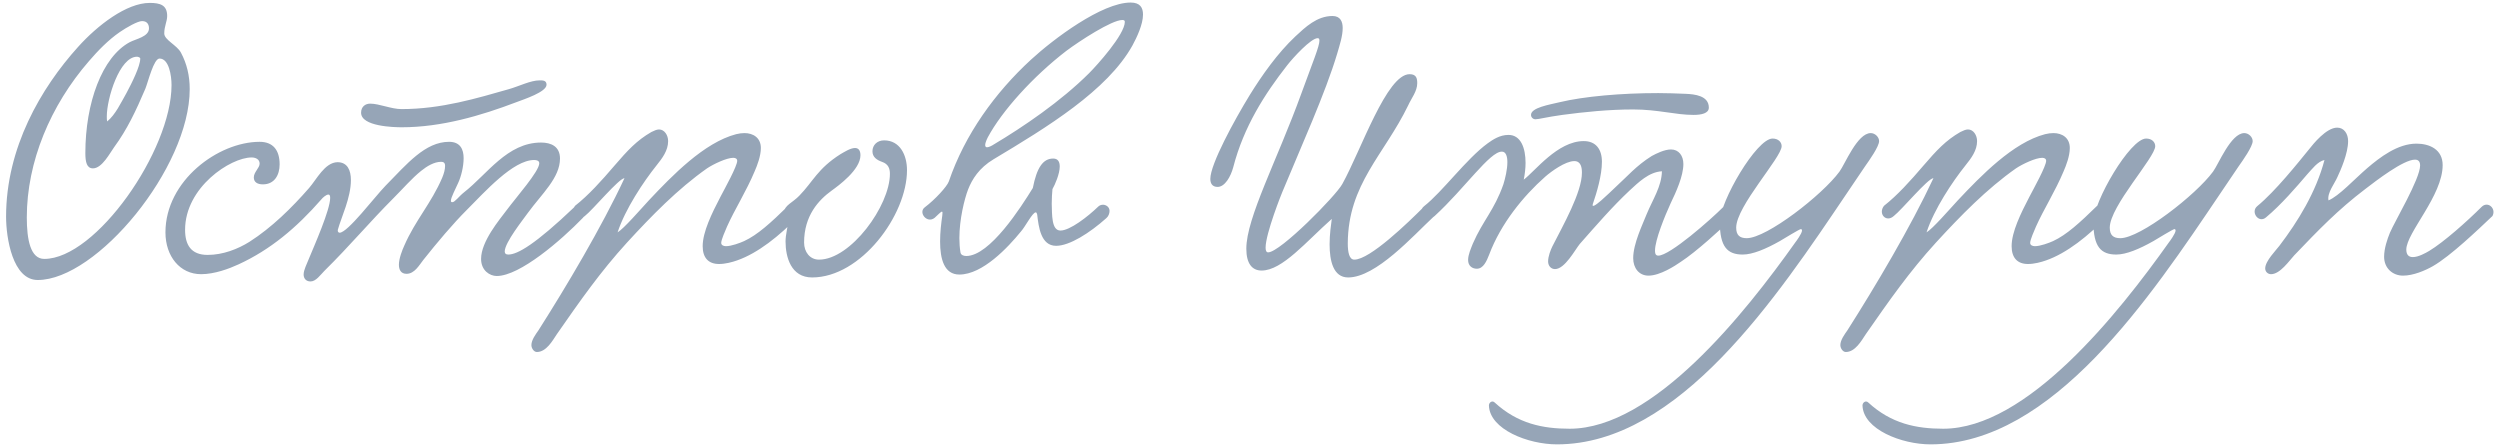 <?xml version="1.0" encoding="UTF-8"?> <svg xmlns="http://www.w3.org/2000/svg" width="385" height="69" viewBox="0 0 385 69" fill="none"><path d="M25.744 2.464C25.744 3.304 25.296 4.032 25.296 5.152C25.296 6.16 27.256 6.944 27.872 8.12C28.768 9.8 29.216 11.648 29.216 13.72C29.216 25.872 14.88 43.12 5.808 43.12C1.944 43.12 0.936 36.624 0.936 33.376C0.936 22.736 6.312 13.552 12.024 7.224C14.992 3.92 19.472 0.448 23.056 0.448C24.68 0.448 25.744 0.784 25.744 2.464ZM21.88 3.248C21.208 3.248 19.528 4.2 18.464 4.928C16.672 6.16 15.104 7.784 13.704 9.408C7.768 16.24 4.128 24.92 4.128 33.488C4.128 36.904 4.688 39.872 6.816 39.872C14.768 39.872 26.416 23.184 26.416 13.104C26.416 11.648 26.024 9.016 24.568 9.016C23.672 9.016 22.832 12.544 22.384 13.664C20.928 17.08 19.584 19.936 17.568 22.68C16.952 23.52 15.72 25.928 14.32 25.928C13.368 25.928 13.144 24.976 13.144 23.576C13.144 15.848 15.72 8.792 19.976 6.496C20.928 5.992 22.944 5.656 22.944 4.368C22.944 3.92 22.776 3.248 21.88 3.248ZM16.504 18.704C17.792 17.64 18.576 15.904 19.472 14.336C20.312 12.768 21.6 10.192 21.6 9.016C21.6 8.848 21.264 8.736 21.096 8.736C18.408 8.736 16.448 15.176 16.448 17.92C16.448 18.256 16.448 18.48 16.504 18.704ZM84.167 13.048C84.167 14.168 80.695 15.288 79.519 15.736C74.087 17.808 67.983 19.6 61.879 19.6C60.703 19.6 55.607 19.488 55.607 17.36C55.607 16.408 56.279 15.96 57.007 15.96C58.407 15.96 60.255 16.8 61.823 16.8C67.983 16.8 73.471 15.12 78.399 13.72C79.967 13.272 81.703 12.376 83.103 12.376C83.607 12.376 84.167 12.376 84.167 13.048ZM39.983 21.84C42.055 21.84 43.063 23.128 43.063 25.312C43.063 26.936 42.279 28.392 40.487 28.392C39.647 28.392 39.087 28.056 39.087 27.328C39.087 26.488 39.983 25.872 39.983 25.2C39.983 24.528 39.367 24.248 38.751 24.248C35.503 24.248 28.503 28.84 28.503 35.392C28.503 37.688 29.399 39.256 31.975 39.256C34.327 39.256 36.623 38.36 38.415 37.24C41.831 35.056 44.911 32.032 47.599 28.952C48.775 27.608 50.007 25.032 51.967 24.976C53.535 24.976 54.039 26.264 54.039 27.72C54.039 30.464 52.583 33.376 52.023 35.392C51.967 35.672 52.135 35.84 52.303 35.84C53.535 35.84 57.679 30.352 59.359 28.616C62.663 25.256 65.463 21.84 69.159 21.84C70.895 21.84 71.399 23.016 71.399 24.36C71.399 25.648 71.007 27.216 70.559 28.168C70.167 29.064 69.439 30.408 69.439 30.912C69.439 31.08 69.495 31.136 69.663 31.136C70.055 31.136 70.671 30.24 71.455 29.624C75.039 26.824 78.119 21.952 83.327 21.952C84.895 21.952 86.239 22.568 86.239 24.416C86.239 27.384 83.439 29.848 81.311 32.76C80.471 33.936 77.783 37.296 77.727 38.696C77.727 39.032 77.895 39.2 78.287 39.2C79.687 39.2 82.431 37.632 88.479 31.864C89.767 30.632 90.719 32.536 89.767 33.544C86.463 36.96 80.079 42.504 76.495 42.504C75.431 42.504 74.087 41.664 74.087 39.872C74.087 37.184 76.887 33.88 78.063 32.312C79.519 30.352 83.047 26.376 83.047 25.144C83.047 24.752 82.655 24.64 82.263 24.64C79.015 24.64 74.647 29.568 71.903 32.312C69.719 34.496 67.367 37.296 65.183 40.04C64.567 40.824 63.839 42.168 62.607 42.168C61.711 42.168 61.431 41.496 61.431 40.768C61.431 39.816 61.935 38.528 62.271 37.8C63.951 33.936 66.415 31.304 68.095 27.384C68.375 26.712 68.543 26.096 68.543 25.536C68.543 25.032 68.263 24.92 67.927 24.92C66.863 24.92 65.743 25.592 64.847 26.32C63.391 27.496 62.103 29.008 60.591 30.52C56.895 34.216 53.927 37.8 49.951 41.72C49.335 42.336 48.663 43.344 47.823 43.344C47.095 43.344 46.759 42.84 46.759 42.28C46.759 41.552 47.263 40.656 47.487 40.04C48.439 37.744 50.847 32.312 50.847 30.464C50.847 30.072 50.735 29.96 50.567 29.96C50.231 29.96 49.671 30.464 49.503 30.688C45.639 35.112 41.607 38.472 36.735 40.712C35.279 41.384 33.039 42.224 30.967 42.224C27.719 42.224 25.479 39.48 25.479 35.784C25.479 27.832 33.599 21.84 39.983 21.84ZM95.108 35.784C96.06 35.224 98.58 32.312 99.924 30.856C103.508 27.048 108.436 21.952 113.364 20.664C113.812 20.552 114.26 20.496 114.652 20.496C115.996 20.496 117.172 21.224 117.172 22.792C117.172 24.024 116.612 25.48 116.22 26.376C114.932 29.456 113.14 32.256 111.964 34.888C111.684 35.56 111.068 36.904 111.068 37.408C111.068 37.744 111.404 37.912 111.796 37.912C112.636 37.912 113.98 37.408 114.596 37.128C116.668 36.176 118.74 34.272 121.316 31.752C122.324 30.8 123.892 32.312 122.996 33.264C120.028 36.344 116.724 38.976 113.532 40.096C112.748 40.376 111.684 40.656 110.732 40.656C109.108 40.656 108.212 39.704 108.212 37.912C108.212 35.728 109.612 32.872 110.956 30.296C111.628 29.008 113.532 25.592 113.532 24.752C113.532 24.472 113.308 24.304 112.916 24.304C111.908 24.304 109.892 25.256 108.884 25.928C104.348 29.12 100.316 33.264 96.564 37.352C92.476 41.832 89.34 46.312 85.756 51.464C85.084 52.472 84.132 54.208 82.676 54.208C82.228 54.208 81.836 53.648 81.836 53.144C81.836 52.36 82.508 51.464 82.9 50.904C87.212 44.128 92.644 35 96.172 27.44C95.332 27.44 91.3 32.312 90.068 33.264C88.892 34.328 87.604 32.928 88.556 31.696C90.628 30.072 92.644 27.832 94.604 25.536C96.676 23.128 98.076 21.616 100.316 20.328C100.764 20.104 101.156 19.936 101.492 19.936C102.332 19.936 102.892 20.832 102.892 21.728C102.892 23.184 101.996 24.36 101.1 25.48C99.084 28 96.284 32.2 95.108 35.784ZM136.15 21.616C138.614 21.616 139.678 23.912 139.678 26.208C139.678 33.152 132.566 42.728 125.062 42.728C121.814 42.728 120.974 39.592 120.974 37.184C120.974 36.12 121.31 35.112 121.31 34.384C121.31 33.712 120.75 33.6 120.75 32.704C120.75 31.64 122.094 31.192 123.102 30.128C125.23 27.944 125.902 25.984 129.43 23.744C129.934 23.464 130.942 22.792 131.67 22.792C132.174 22.792 132.51 23.128 132.51 23.912C132.51 26.152 129.094 28.616 128.086 29.344C126.07 30.8 123.83 33.208 123.83 37.352C123.83 38.808 124.726 39.984 126.126 39.984C130.998 39.984 137.046 31.696 137.046 26.768C137.046 25.984 136.822 25.256 135.814 24.92C135.03 24.64 134.358 24.192 134.358 23.296C134.358 22.344 135.086 21.616 136.15 21.616ZM162.079 29.12C162.023 29.736 161.967 30.52 161.967 31.36C162.023 33.04 161.911 35.504 163.311 35.504C164.767 35.504 167.511 33.376 169.135 31.808C169.303 31.64 169.583 31.528 169.863 31.528C170.311 31.528 170.871 31.864 170.871 32.48C170.871 32.872 170.703 33.32 170.367 33.6C167.791 35.896 164.711 37.856 162.639 37.856C160.287 37.856 159.951 34.944 159.727 33.04C159.671 32.816 159.615 32.704 159.503 32.704C158.999 32.704 157.879 34.944 157.207 35.672C155.247 38.08 151.327 42.28 147.743 42.28C145.391 42.28 144.775 39.872 144.775 37.184C144.775 35.784 144.943 34.384 145.111 33.208C145.167 32.76 145.167 32.592 145.055 32.592C144.887 32.592 144.439 33.096 143.935 33.544C142.759 34.496 141.359 32.704 142.423 31.92C143.991 30.744 145.839 28.728 146.119 27.944C148.583 20.72 153.231 14.28 158.775 9.184C162.247 5.992 169.695 0.392 174.119 0.392C175.575 0.392 176.023 1.176 176.023 2.24C176.023 3.752 175.071 5.768 174.399 7C170.535 13.944 161.239 19.6 153.007 24.528C150.767 25.872 149.703 27.608 149.087 29.176C148.527 30.632 147.743 33.768 147.743 36.68C147.743 37.408 147.799 38.192 147.911 38.864C147.967 39.256 148.359 39.424 148.807 39.424C152.447 39.424 157.263 31.864 159.055 28.952C159.671 25.816 160.623 24.416 162.191 24.416C162.975 24.416 163.199 24.976 163.199 25.648C163.199 26.768 162.471 28.448 162.079 29.12ZM173.223 3.36C173.223 3.136 173.055 3.08 172.831 3.08C171.207 3.08 166.223 6.328 164.207 7.84C159.111 11.76 154.295 17.08 152.111 21.168C151.831 21.728 151.719 22.12 151.719 22.344C151.719 22.568 151.831 22.68 151.999 22.68C152.279 22.68 152.727 22.456 153.063 22.232C157.487 19.6 163.367 15.624 167.735 11.256C168.911 10.08 173.223 5.32 173.223 3.36ZM220.718 33.432C217.638 36.288 211.926 42.728 207.614 42.728C205.318 42.728 204.758 40.152 204.758 37.632C204.758 36.064 204.982 34.552 205.094 33.712C201.174 37.184 197.478 41.664 194.286 41.664C192.83 41.664 191.934 40.6 191.934 38.304C191.934 33.544 196.694 24.64 200.39 14.448C202.238 9.408 203.19 7.112 203.19 6.272C203.19 5.992 203.134 5.88 202.91 5.88C201.902 5.88 199.158 8.848 198.206 10.08C194.79 14.448 191.542 19.488 189.918 25.76C189.526 27.216 188.63 28.784 187.51 28.784C186.67 28.784 186.39 28.224 186.39 27.552C186.39 25.256 190.142 18.424 192.438 14.672C194.342 11.592 196.75 8.176 199.494 5.6C201.006 4.2 202.798 2.464 205.206 2.464C206.438 2.464 206.774 3.36 206.774 4.312C206.774 5.544 206.326 6.888 205.934 8.232C204.142 14.28 200.278 22.792 197.478 29.568C197.422 29.68 194.902 35.952 194.902 38.136C194.902 38.584 195.014 38.864 195.294 38.864C197.142 38.864 205.71 30.184 206.718 28.336C209.63 23.072 213.55 11.424 217.078 11.424C218.142 11.424 218.254 12.096 218.254 12.824C218.254 14.056 217.358 15.12 216.854 16.24C213.158 23.856 207.614 28.336 207.558 37.464C207.558 38.864 207.782 39.984 208.566 39.984C210.974 39.984 216.854 34.272 219.262 31.864C220.27 30.856 221.782 32.312 220.718 33.432ZM263.16 16.576C263.16 17.472 261.984 17.696 260.808 17.696C258.008 17.696 255.32 16.856 251.512 16.856C247.76 16.856 243.952 17.248 240.592 17.696C238.128 18.032 237.008 18.368 236.448 18.368C236.112 18.368 235.776 18.088 235.776 17.696C235.776 16.576 238.576 16.128 240.2 15.736C243.952 14.84 249.664 14.336 255.376 14.336C256.776 14.336 258.176 14.392 259.576 14.448C260.976 14.504 263.16 14.728 263.16 16.576ZM255.936 26.376C253.92 26.488 252.296 28.112 250.952 29.344C248.264 31.864 245.856 34.664 243.28 37.576C242.552 38.472 240.984 41.44 239.472 41.44C238.856 41.44 238.408 40.936 238.408 40.264C238.408 39.48 238.8 38.472 239.08 37.912C240.704 34.72 243.616 29.624 243.616 26.6C243.616 25.872 243.504 24.808 242.44 24.808C241.096 24.808 238.912 26.376 237.96 27.216C234.6 30.184 231.128 34.44 229.336 39.2C228.944 40.208 228.44 41.384 227.432 41.384C226.704 41.384 226.088 40.936 226.088 40.04C226.088 39.2 226.536 38.248 226.816 37.52C228.384 33.936 230.12 32.368 231.52 28.392C231.8 27.496 232.136 26.096 232.136 24.976C232.136 24.08 231.912 23.352 231.296 23.352C229.448 23.296 225.584 29.008 220.936 33.264C219.536 34.552 218.136 32.648 219.312 31.752C222.168 29.512 225.808 24.472 229.112 22.064C229.896 21.504 230.96 20.776 232.304 20.776C234.208 20.776 234.936 22.792 234.936 25.088C234.936 25.928 234.824 26.824 234.656 27.664C236.392 26.376 239.864 21.728 243.896 21.728C245.744 21.728 246.696 22.96 246.696 24.92C246.696 26.992 245.912 29.624 245.296 31.416C244.904 32.648 247.928 29.624 248.768 28.84C250.616 27.16 251.96 25.536 254.368 24.024C255.096 23.632 256.328 23.016 257.336 23.016C258.512 23.016 259.24 23.968 259.24 25.256C259.24 27.104 258.12 29.568 257.28 31.304C256.384 33.264 254.872 36.96 254.872 38.584C254.872 38.864 254.872 39.368 255.376 39.368C257.168 39.368 263.44 33.824 265.4 31.864C266.408 30.856 268.088 32.368 266.912 33.488C264.896 35.392 261.256 38.752 258.848 40.32C257.952 40.936 255.656 42.448 253.864 42.448C252.408 42.448 251.512 41.272 251.512 39.76C251.512 37.52 252.968 34.552 253.584 32.984C254.536 30.688 255.88 28.728 255.936 26.376ZM287.197 25.648L284.397 29.792C273.701 45.64 258.581 68.432 239.765 68.432C235.341 68.432 229.405 66.136 229.293 62.44C229.293 61.992 229.797 61.6 230.189 61.992C233.717 65.24 237.581 66.024 241.725 66.024C254.605 66.024 268.717 48.272 276.501 37.296C276.557 37.24 277.509 35.952 277.509 35.504C277.509 35.392 277.453 35.28 277.341 35.28C277.117 35.28 274.765 36.736 274.093 37.128C271.909 38.36 269.893 39.2 268.381 39.2C266.029 39.2 264.853 38.024 264.853 34.216C264.853 31.024 270.509 21.336 272.973 21.336C273.869 21.336 274.373 21.896 274.373 22.512C274.373 24.248 267.373 31.752 267.373 35.056C267.373 36.232 267.933 36.68 268.997 36.68C272.077 36.68 280.645 30.016 283.277 26.432C284.117 25.312 286.021 20.496 288.093 20.496C288.765 20.496 289.381 21.112 289.381 21.728C289.381 22.568 287.869 24.696 287.197 25.648ZM296.686 35.784C297.638 35.224 300.158 32.312 301.502 30.856C305.086 27.048 310.014 21.952 314.942 20.664C315.39 20.552 315.838 20.496 316.23 20.496C317.574 20.496 318.75 21.224 318.75 22.792C318.75 24.024 318.19 25.48 317.798 26.376C316.51 29.456 314.718 32.256 313.542 34.888C313.262 35.56 312.646 36.904 312.646 37.408C312.646 37.744 312.982 37.912 313.374 37.912C314.214 37.912 315.558 37.408 316.174 37.128C318.246 36.176 320.318 34.272 322.894 31.752C323.902 30.8 325.47 32.312 324.574 33.264C321.606 36.344 318.302 38.976 315.11 40.096C314.326 40.376 313.262 40.656 312.31 40.656C310.686 40.656 309.79 39.704 309.79 37.912C309.79 35.728 311.19 32.872 312.534 30.296C313.206 29.008 315.11 25.592 315.11 24.752C315.11 24.472 314.886 24.304 314.494 24.304C313.486 24.304 311.47 25.256 310.462 25.928C305.926 29.12 301.894 33.264 298.142 37.352C294.054 41.832 290.918 46.312 287.334 51.464C286.662 52.472 285.71 54.208 284.254 54.208C283.806 54.208 283.414 53.648 283.414 53.144C283.414 52.36 284.086 51.464 284.478 50.904C288.79 44.128 294.222 35 297.75 27.44C296.91 27.44 292.878 32.312 291.646 33.264C290.47 34.328 289.182 32.928 290.134 31.696C292.206 30.072 294.222 27.832 296.182 25.536C298.254 23.128 299.654 21.616 301.894 20.328C302.342 20.104 302.734 19.936 303.07 19.936C303.91 19.936 304.47 20.832 304.47 21.728C304.47 23.184 303.574 24.36 302.678 25.48C300.662 28 297.862 32.2 296.686 35.784ZM344.728 25.648L341.928 29.792C331.232 45.64 316.112 68.432 297.296 68.432C292.872 68.432 286.936 66.136 286.824 62.44C286.824 61.992 287.328 61.6 287.72 61.992C291.248 65.24 295.112 66.024 299.256 66.024C312.136 66.024 326.248 48.272 334.032 37.296C334.088 37.24 335.04 35.952 335.04 35.504C335.04 35.392 334.984 35.28 334.872 35.28C334.648 35.28 332.296 36.736 331.624 37.128C329.44 38.36 327.424 39.2 325.912 39.2C323.56 39.2 322.384 38.024 322.384 34.216C322.384 31.024 328.04 21.336 330.504 21.336C331.4 21.336 331.904 21.896 331.904 22.512C331.904 24.248 324.904 31.752 324.904 35.056C324.904 36.232 325.464 36.68 326.528 36.68C329.608 36.68 338.176 30.016 340.808 26.432C341.648 25.312 343.552 20.496 345.624 20.496C346.296 20.496 346.912 21.112 346.912 21.728C346.912 22.568 345.4 24.696 344.728 25.648ZM383.841 33.264C381.713 35.28 377.401 39.424 374.657 40.992C373.481 41.664 371.633 42.448 370.065 42.448C368.497 42.448 367.153 41.328 367.153 39.536C367.153 38.248 367.657 36.792 368.049 35.84C368.777 34.104 372.697 27.552 372.697 25.48C372.697 24.864 372.417 24.584 371.913 24.584C370.121 24.584 365.921 27.832 364.241 29.12C360.041 32.312 357.073 35.392 353.321 39.312C352.537 40.152 351.137 42.224 349.737 42.224C349.289 42.224 348.841 41.888 348.841 41.328C348.841 40.208 350.521 38.528 351.025 37.856C353.881 34.104 356.681 29.568 357.969 24.64C356.905 24.864 356.065 26.04 355.281 26.88C353.657 28.784 351.305 31.528 348.953 33.488C347.833 34.44 346.545 32.648 347.609 31.752C350.409 29.456 353.881 25.088 355.617 22.96C356.233 22.176 358.249 19.656 359.929 19.656C360.993 19.656 361.609 20.608 361.609 21.728C361.609 23.632 360.433 26.264 359.985 27.216C359.537 28.28 358.361 29.68 358.585 30.856C360.153 30.24 362.617 27.552 364.577 25.872C366.481 24.248 369.225 22.12 372.137 22.12C374.153 22.12 376.169 23.016 376.169 25.424C376.169 30.128 370.625 35.784 370.569 38.416C370.569 39.256 370.961 39.592 371.577 39.592C372.417 39.592 373.537 38.976 374.097 38.64C376.337 37.296 379.977 34.048 382.161 31.864C383.113 30.912 384.457 32.088 383.841 33.264Z" fill="#96A5B7"></path></svg> 